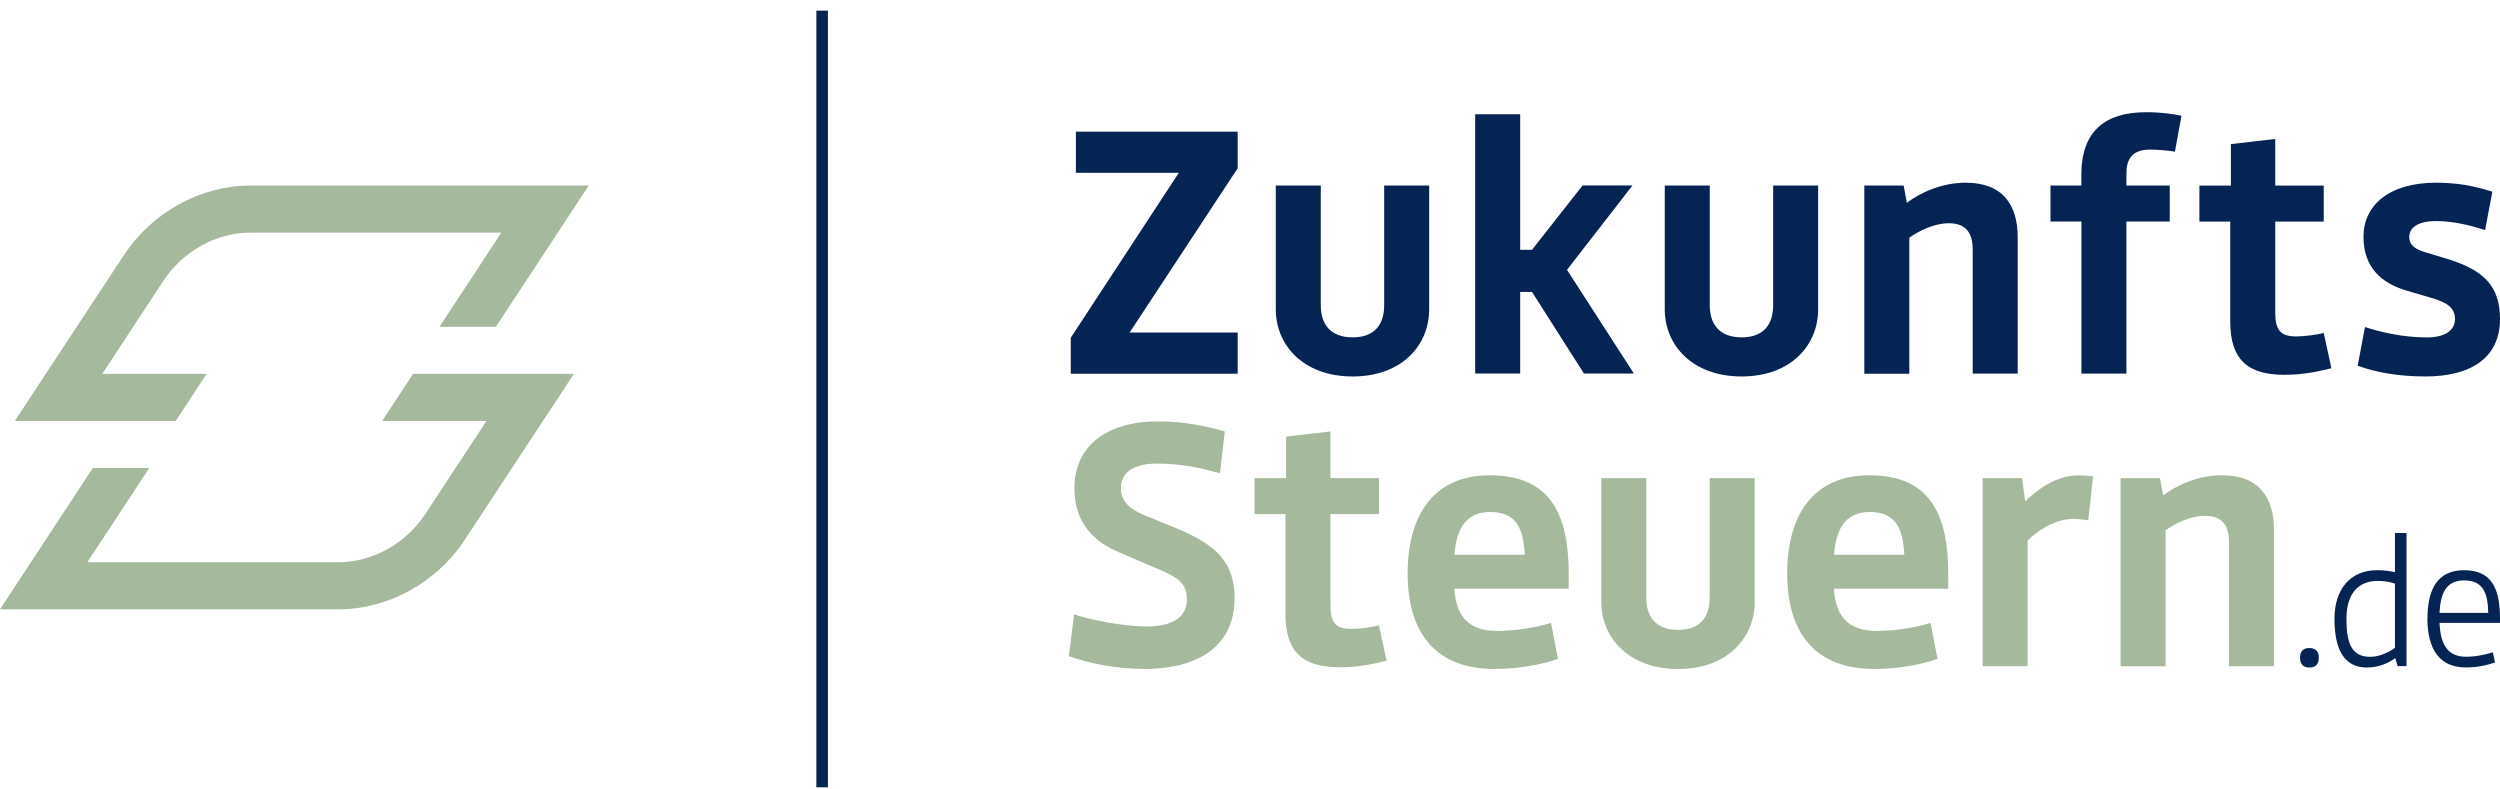 <svg xmlns="http://www.w3.org/2000/svg" width="225" height="71" viewBox="0 0 225 71" fill="none"><path d="M15.812 37.887L18.596 33.65H9.201L14.703 25.279C16.463 22.603 19.465 20.936 22.534 20.936H45.121L39.551 29.412H44.627L52.989 16.698H22.542C18.057 16.698 13.693 19.098 11.155 22.954L1.333 37.887H15.804H15.812Z" fill="#A5B99C"></path><path d="M37.178 33.649L34.393 37.887H43.781L38.279 46.258C36.519 48.934 33.517 50.6 30.448 50.6H7.861L13.431 42.125H8.355L0 54.838H30.448C34.932 54.838 39.297 52.439 41.827 48.582L51.65 33.649H37.178Z" fill="#A5B99C"></path><path d="M111.108 53.889C111.108 57.686 108.427 60.205 102.97 60.205C100.477 60.205 97.856 59.674 96.202 59.053L96.666 55.287C98.006 55.75 101.001 56.378 103.179 56.378C105.642 56.378 106.825 55.503 106.825 53.889C106.825 52.521 105.919 51.931 104.519 51.34L100.746 49.718C98.53 48.814 96.696 47.103 96.696 43.964C96.696 40.107 99.631 37.925 104.242 37.925C106.548 37.925 108.577 38.358 110.232 38.829L109.797 42.596C108.36 42.192 106.496 41.721 104.093 41.721C102.004 41.721 100.881 42.558 100.881 43.934C100.881 45.144 101.69 45.802 102.91 46.333L105.874 47.544C109.461 49.038 111.115 50.593 111.115 53.889H111.108Z" fill="#A5B99C"></path><path d="M115.689 55.227V46.266H112.912V43.029H115.749V39.292L119.739 38.829V43.029H124.104V46.266H119.739V54.39C119.739 55.885 120.084 56.602 121.611 56.602C122.39 56.602 123.513 56.445 124.104 56.288L124.793 59.465C123.64 59.741 122.3 60.055 120.555 60.055C117.216 60.055 115.689 58.657 115.689 55.234V55.227Z" fill="#A5B99C"></path><path d="M126.687 51.617C126.687 46.385 129.023 42.775 134.076 42.775C139.534 42.775 141.181 46.295 141.181 51.617V52.985H130.894C131.052 55.72 132.422 56.781 134.728 56.781C136.599 56.781 138.344 56.438 139.594 56.064L140.215 59.3C138.845 59.764 136.914 60.205 134.48 60.205C129.337 60.205 126.687 57.095 126.687 51.617ZM137.228 49.935C137.101 47.289 136.262 46.079 134.114 46.079C132.212 46.079 131.089 47.23 130.902 49.935H137.228Z" fill="#A5B99C"></path><path d="M157.921 43.029V54.173C157.921 57.379 155.488 60.212 151.033 60.212C146.579 60.212 144.115 57.379 144.115 54.173V43.029H148.166V53.799C148.166 55.481 149.004 56.692 151.033 56.692C153.062 56.692 153.87 55.481 153.87 53.799V43.029H157.921Z" fill="#A5B99C"></path><path d="M160.848 51.617C160.848 46.385 163.184 42.775 168.237 42.775C173.695 42.775 175.342 46.295 175.342 51.617V52.985H165.055C165.213 55.72 166.583 56.781 168.888 56.781C170.76 56.781 172.504 56.438 173.755 56.064L174.376 59.3C173.006 59.764 171.074 60.205 168.641 60.205C163.498 60.205 160.848 57.095 160.848 51.617ZM171.389 49.935C171.262 47.289 170.423 46.079 168.275 46.079C166.373 46.079 165.25 47.23 165.063 49.935H171.389Z" fill="#A5B99C"></path><path d="M178.434 43.029H181.99L182.267 45.115C183.33 44.121 184.977 42.783 187.066 42.783C187.53 42.783 187.814 42.813 188.376 42.872L187.942 46.826C187.508 46.766 187.066 46.699 186.632 46.699C184.857 46.699 183.233 47.88 182.484 48.657V59.958H178.434V43.029Z" fill="#A5B99C"></path><path d="M190.839 43.029H194.395L194.679 44.584C195.892 43.679 197.794 42.775 199.98 42.775C203.319 42.775 204.659 44.771 204.659 47.693V59.958H200.609V48.784C200.609 47.319 200.017 46.422 198.46 46.422C197.15 46.422 195.75 47.11 194.904 47.73V59.965H190.854V43.037L190.839 43.029Z" fill="#A5B99C"></path><path d="M207.002 59.181C207.002 58.635 207.272 58.321 207.848 58.321C208.425 58.321 208.694 58.642 208.694 59.181C208.694 59.756 208.425 60.077 207.848 60.077C207.272 60.077 207.002 59.756 207.002 59.181Z" fill="#052453"></path><path d="M210.102 55.698C210.102 53.029 211.524 51.318 213.942 51.318C214.549 51.318 215.065 51.385 215.545 51.497V47.969H216.585V59.95H215.784L215.574 59.233C214.998 59.651 214.115 60.077 213.014 60.077C210.918 60.077 210.102 58.366 210.102 55.698ZM215.545 58.306V52.521C214.998 52.342 214.474 52.282 214.01 52.282C212.183 52.282 211.18 53.493 211.18 55.698C211.18 57.902 211.644 59.113 213.321 59.113C214.234 59.113 215.08 58.65 215.545 58.298V58.306Z" fill="#052453"></path><path d="M218.472 55.683C218.472 53.014 219.385 51.318 221.766 51.318C224.281 51.318 225 53.014 225 55.66V56.056H219.557C219.64 57.977 220.276 59.106 221.923 59.106C222.881 59.106 223.75 58.897 224.356 58.71L224.551 59.621C223.847 59.861 223.001 60.07 221.923 60.07C219.557 60.07 218.479 58.441 218.464 55.675L218.472 55.683ZM223.944 55.16C223.9 53.336 223.465 52.237 221.766 52.237C220.179 52.237 219.64 53.358 219.557 55.16H223.944Z" fill="#052453"></path><path d="M73.473 0.958H74.513V70.855H73.473V0.958Z" fill="#052453"></path><path d="M96.367 30.398L106.091 15.555H96.831V11.848H111.392V15.144L101.667 29.927H111.392V33.635H96.367V30.398Z" fill="#052453"></path><path d="M128.626 16.698V27.842C128.626 31.049 126.193 33.881 121.738 33.881C117.284 33.881 114.821 31.049 114.821 27.842V16.698H118.871V27.468C118.871 29.15 119.71 30.361 121.738 30.361C123.767 30.361 124.576 29.15 124.576 27.468V16.698H128.626Z" fill="#052453"></path><path d="M132.766 10.286H136.816V22.483H137.879L142.431 16.691H146.923L141.031 24.285L147.05 33.62H142.558L137.879 26.273H136.816V33.62H132.766V10.286Z" fill="#052453"></path><path d="M163.633 16.698V27.842C163.633 31.049 161.2 33.881 156.745 33.881C152.291 33.881 149.828 31.049 149.828 27.842V16.698H153.878V27.468C153.878 29.15 154.717 30.361 156.745 30.361C158.774 30.361 159.583 29.15 159.583 27.468V16.698H163.633Z" fill="#052453"></path><path d="M167.773 16.698H171.329L171.614 18.253C172.826 17.349 174.728 16.444 176.914 16.444C180.253 16.444 181.593 18.44 181.593 21.362V33.627H177.543V22.453C177.543 20.988 176.951 20.092 175.394 20.092C174.084 20.092 172.684 20.779 171.838 21.4V33.635H167.788V16.706L167.773 16.698Z" fill="#052453"></path><path d="M187.32 19.935H184.543V16.698H187.32V15.734C187.32 11.878 189.379 10.099 193.152 10.099C194.552 10.099 195.488 10.256 196.334 10.413L195.743 13.649C195.181 13.559 194.215 13.462 193.527 13.462C191.872 13.462 191.378 14.337 191.378 15.607V16.698H195.278V19.935H191.378V33.627H187.328V19.935H187.32Z" fill="#052453"></path><path d="M200.721 28.904V19.942H197.944V16.706H200.781V12.969L204.771 12.506V16.706H209.136V19.942H204.771V28.067C204.771 29.561 205.116 30.279 206.643 30.279C207.422 30.279 208.545 30.122 209.136 29.965L209.825 33.141C208.672 33.425 207.332 33.732 205.587 33.732C202.248 33.732 200.721 32.334 200.721 28.911V28.904Z" fill="#052453"></path><path d="M225 28.717C225 32.11 222.507 33.881 218.299 33.881C215.709 33.881 213.748 33.478 212.19 32.917L212.849 29.434C214.159 29.868 216.248 30.368 218.397 30.368C220.081 30.368 220.95 29.718 220.95 28.717C220.95 27.655 220.141 27.222 219.048 26.878L216.615 26.16C214.369 25.51 212.714 24.105 212.714 21.302C212.714 18.5 214.99 16.444 219.228 16.444C221.129 16.444 222.627 16.721 224.311 17.252L223.66 20.704C222.38 20.301 220.852 19.897 219.235 19.897C217.618 19.897 216.832 20.488 216.832 21.332C216.832 22.11 217.453 22.453 218.269 22.7L220.418 23.35C223.533 24.344 225 25.75 225 28.702V28.717Z" fill="#052453"></path></svg>